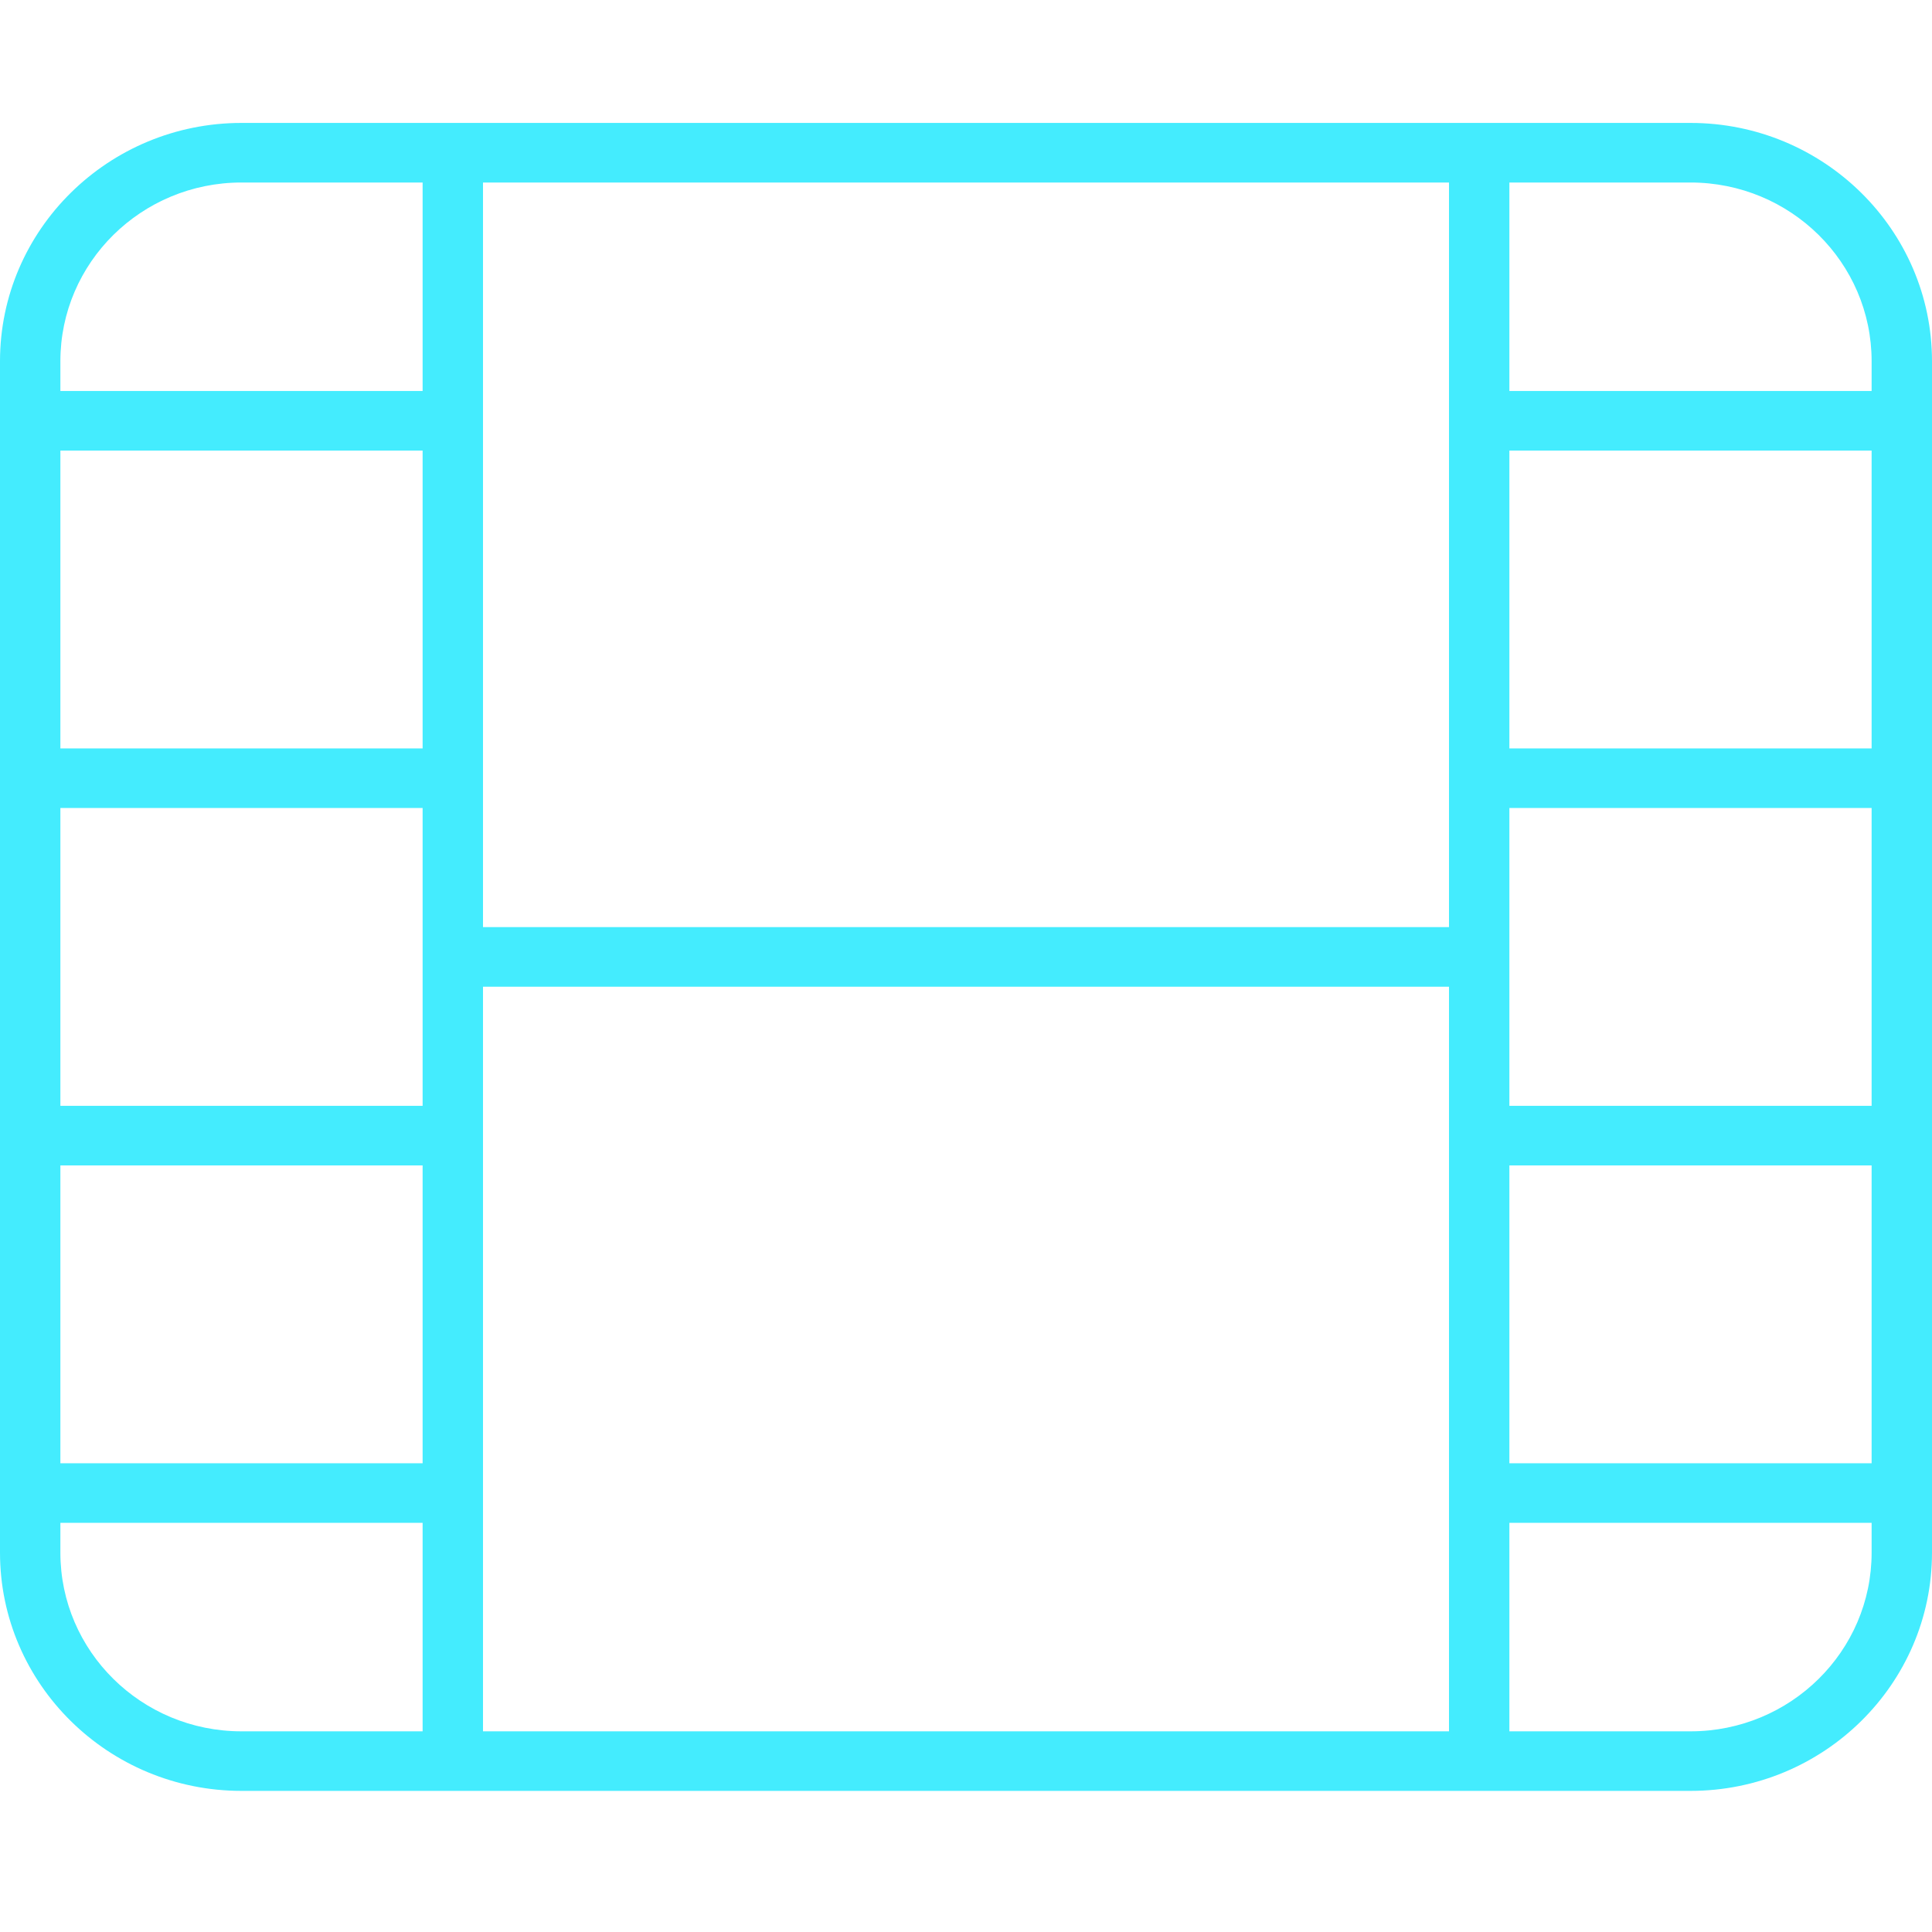 <svg width="75" height="75" viewBox="0 0 75 75" fill="none" xmlns="http://www.w3.org/2000/svg">
<path d="M16.406 7.085V15.179H2.344V14.023C2.344 10.192 5.493 7.085 9.375 7.085H16.406ZM16.406 29.054H2.344V17.491H16.406V29.054ZM0 30.21V31.366V42.929V44.085V45.241V56.804V57.96V59.116V60.273C0 65.374 4.204 69.522 9.375 69.522H16.406H17.578H18.75H56.25H57.422H58.594H65.625C70.796 69.522 75 65.374 75 60.273V59.116V57.96V56.804V45.241V44.085V42.929V31.366V30.21V29.054V17.491V16.335V15.179V14.023C75 8.921 70.796 4.772 65.625 4.772H58.594H57.422H56.25H18.75H17.578H16.406H9.375C4.204 4.772 0 8.921 0 14.023V15.179V16.335V17.491V29.054V30.21ZM2.344 31.366H16.406V37.148V42.929H2.344V31.366ZM18.75 38.304H56.25V44.085V57.96V67.21H18.75V57.96V44.085V38.304ZM56.25 35.991H18.75V30.21V16.335V7.085H56.25V16.335V30.21V35.991ZM58.594 37.148V31.366H72.656V42.929H58.594V37.148ZM2.344 56.804V45.241H16.406V56.804H2.344ZM2.344 60.273V59.116H16.406V67.21H9.375C5.493 67.21 2.344 64.103 2.344 60.273ZM58.594 15.179V7.085H65.625C69.507 7.085 72.656 10.192 72.656 14.023V15.179H58.594ZM58.594 29.054V17.491H72.656V29.054H58.594ZM58.594 56.804V45.241H72.656V56.804H58.594ZM58.594 67.21V59.116H72.656V60.273C72.656 64.103 69.507 67.21 65.625 67.21H58.594Z" fill="#44ECFE"/>
</svg>
